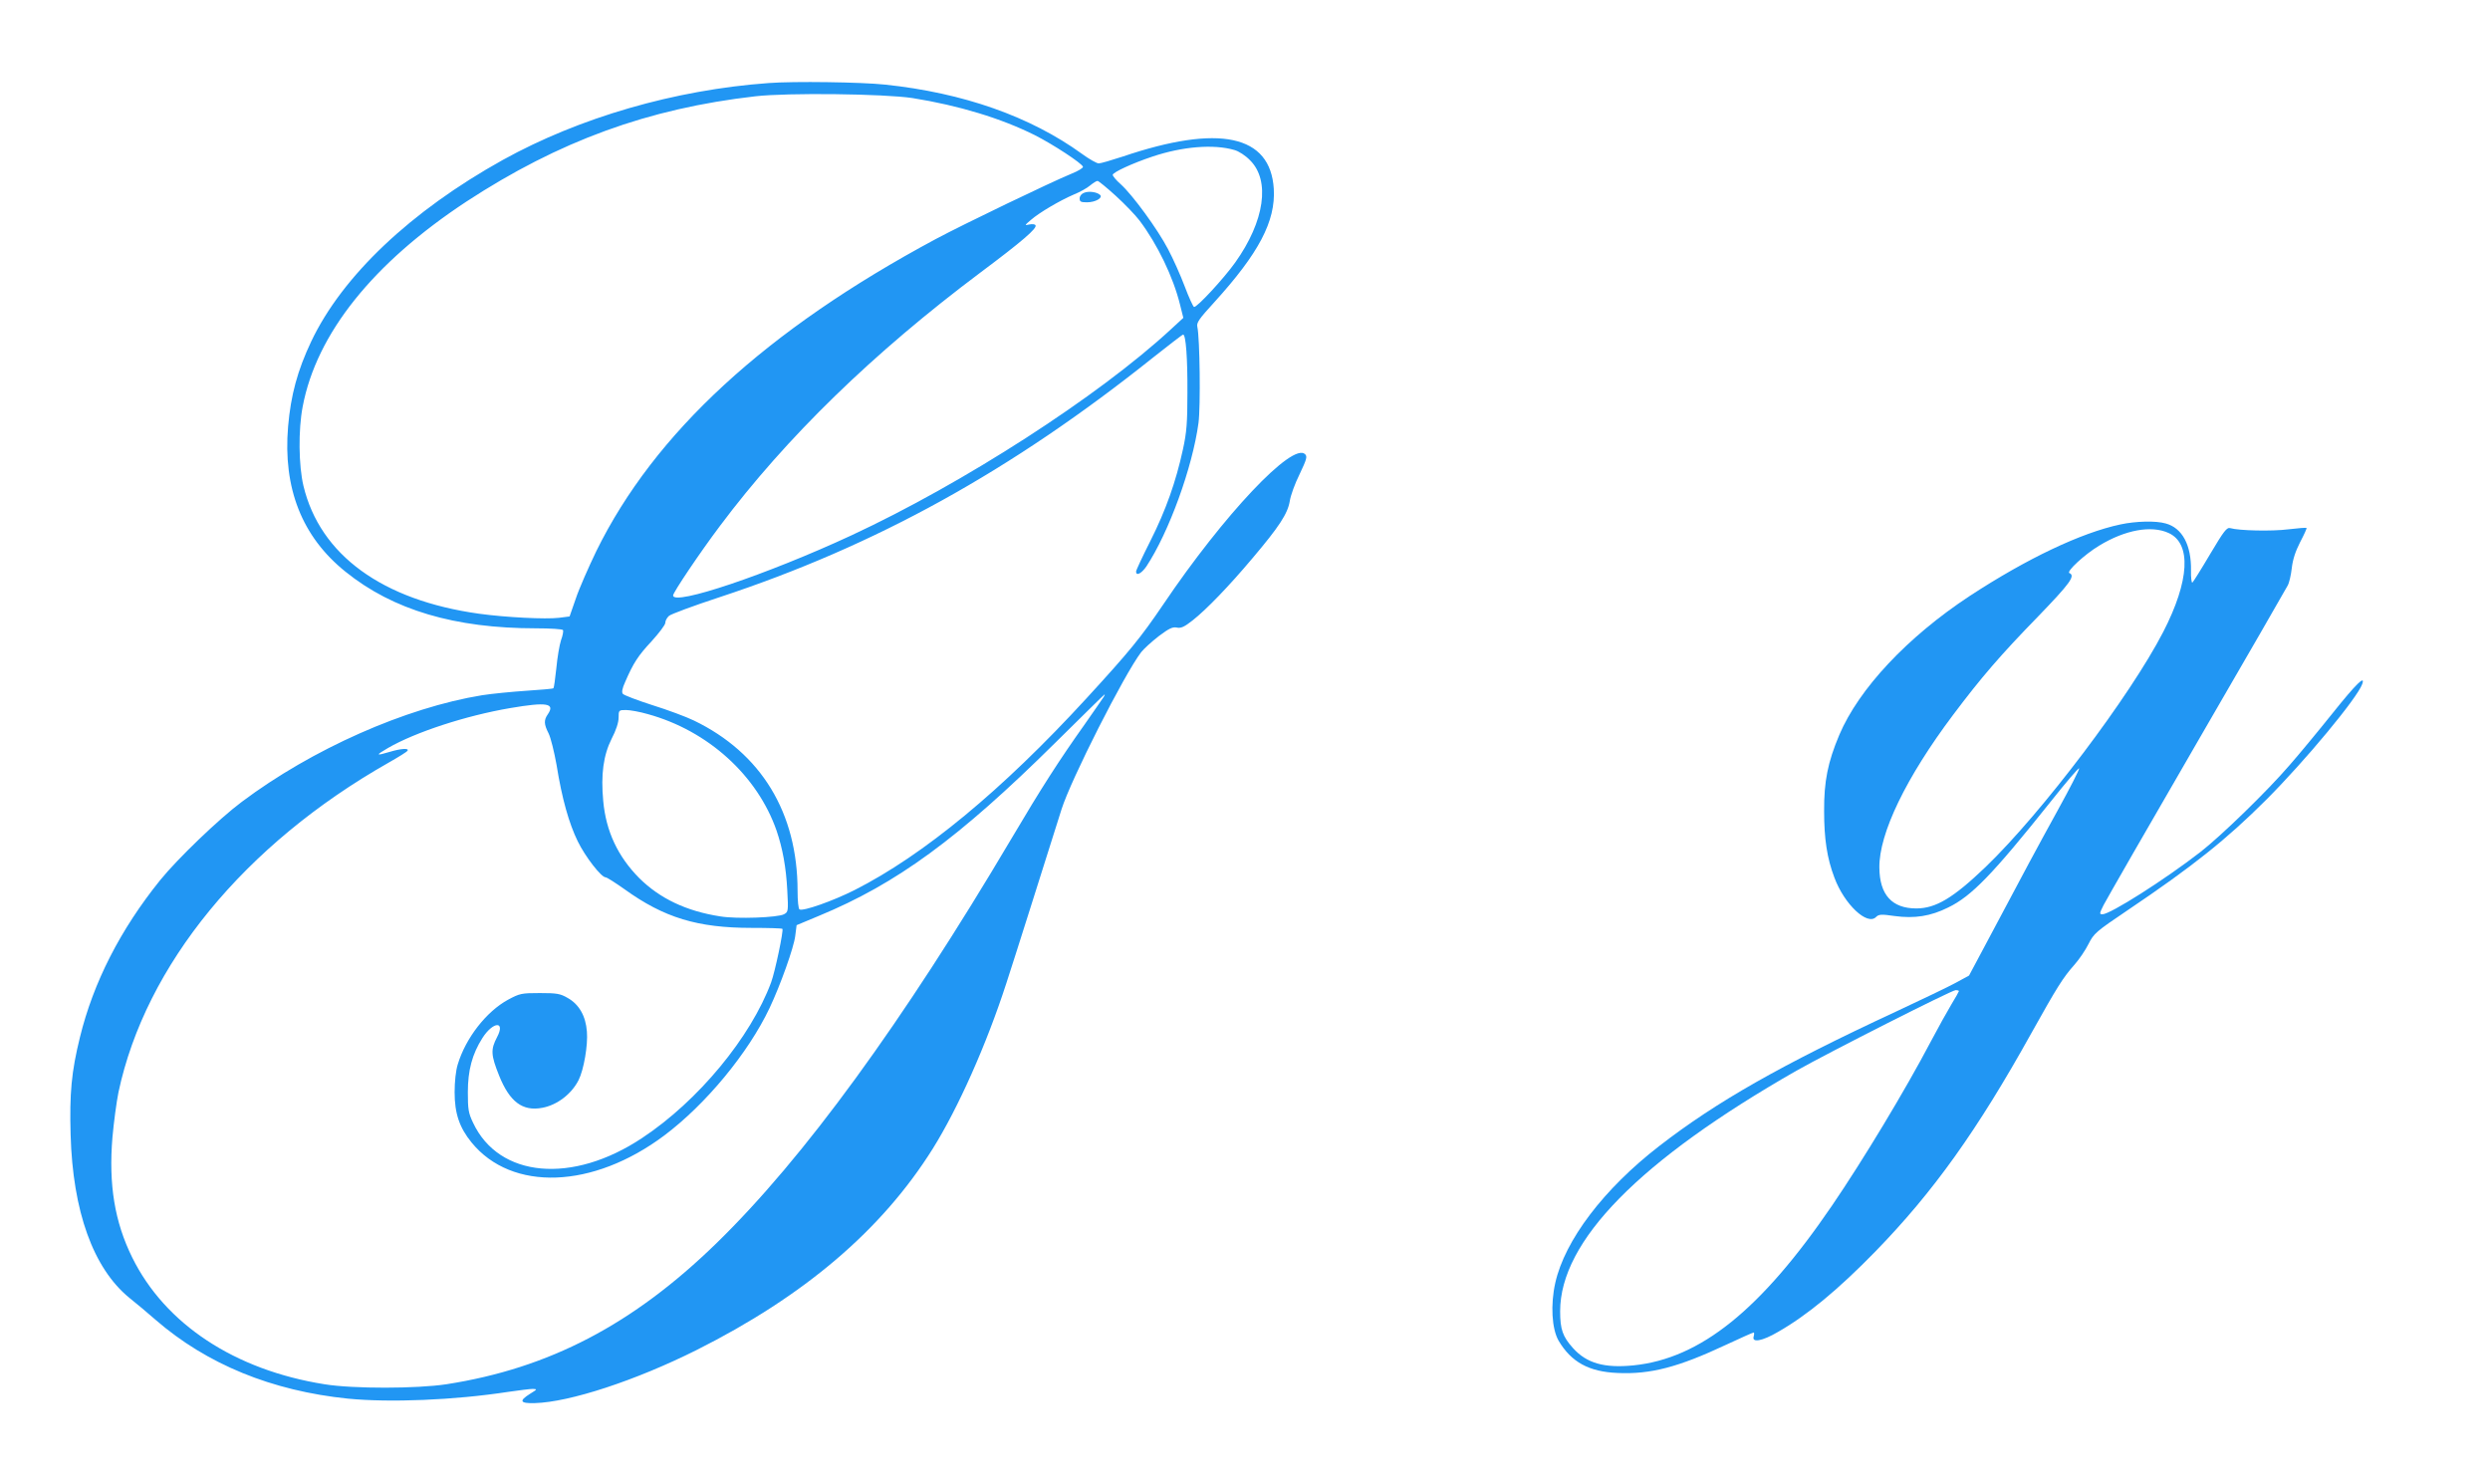 <?xml version="1.0" standalone="no"?>
<!DOCTYPE svg PUBLIC "-//W3C//DTD SVG 20010904//EN"
 "http://www.w3.org/TR/2001/REC-SVG-20010904/DTD/svg10.dtd">
<svg version="1.0" xmlns="http://www.w3.org/2000/svg"
 width="1280pt" height="763pt" viewBox="0 0 1280 763"
 preserveAspectRatio="xMidYMid meet">
<g transform="translate(0,763) scale(0.1,-0.1)"
fill="#2196f3" stroke="none">
<path d="M3950 7203 c-482 -35 -971 -177 -1365 -395 -473 -263 -825 -596 -985
-933 -71 -150 -105 -276 -119 -437 -27 -318 71 -567 295 -747 244 -197 562
-291 979 -291 74 0 136 -4 139 -9 3 -5 -1 -28 -10 -52 -8 -24 -19 -89 -24
-143 -6 -55 -12 -101 -15 -104 -2 -3 -65 -8 -139 -13 -74 -5 -177 -15 -228
-23 -393 -64 -874 -277 -1235 -548 -118 -88 -331 -293 -420 -403 -204 -253
-343 -525 -412 -807 -44 -178 -54 -290 -48 -501 11 -394 116 -686 301 -838 34
-27 95 -78 136 -114 263 -228 597 -365 989 -405 215 -21 545 -8 825 35 55 8
111 15 125 15 24 -1 23 -2 -14 -25 -59 -37 -52 -50 24 -48 180 5 518 116 832
273 554 278 952 617 1214 1035 130 208 276 535 378 850 41 125 184 578 284
895 48 152 322 693 409 807 14 18 55 55 91 83 52 39 70 48 92 44 21 -5 39 3
82 37 71 56 187 176 308 320 137 162 180 228 191 292 4 29 27 92 51 140 36 76
40 90 28 102 -64 64 -418 -311 -729 -772 -118 -174 -175 -243 -395 -483 -433
-472 -839 -807 -1193 -986 -109 -55 -264 -110 -282 -99 -6 3 -10 45 -10 95 0
402 -187 709 -533 876 -39 19 -136 55 -213 79 -78 25 -146 51 -152 58 -7 8 -4
27 12 62 42 97 66 134 136 209 38 42 70 84 70 94 0 11 8 26 19 36 10 9 126 52
257 95 805 265 1502 650 2234 1235 80 63 148 116 152 116 14 0 23 -121 22
-300 0 -152 -4 -204 -23 -290 -36 -166 -88 -313 -167 -470 -41 -81 -74 -152
-74 -158 0 -25 28 -10 53 26 116 176 237 509 268 738 11 85 7 434 -6 494 -5
21 9 41 86 125 230 253 317 418 307 584 -17 278 -281 334 -777 166 -58 -19
-113 -35 -123 -35 -10 0 -49 22 -86 49 -265 192 -611 314 -1012 356 -121 13
-469 18 -600 8z m740 -77 c238 -38 456 -104 630 -191 93 -47 241 -144 247
-162 2 -6 -24 -22 -59 -36 -105 -43 -554 -259 -698 -336 -872 -468 -1446 -996
-1745 -1605 -40 -83 -88 -192 -105 -243 l-32 -92 -55 -7 c-68 -8 -272 2 -410
21 -497 69 -818 302 -903 657 -25 104 -27 289 -4 408 71 375 362 738 842 1054
476 311 933 478 1485 541 167 19 660 13 807 -9z m1655 -267 c23 -6 58 -29 81
-53 105 -104 75 -313 -76 -525 -59 -83 -198 -233 -212 -229 -5 2 -27 50 -48
106 -21 56 -60 143 -86 192 -54 103 -182 278 -243 333 -23 20 -41 42 -41 48 0
13 102 60 204 94 155 52 315 65 421 34z m-609 -236 c46 -42 101 -99 122 -127
92 -122 173 -290 208 -432 l17 -68 -64 -59 c-372 -344 -1067 -792 -1644 -1060
-431 -200 -915 -363 -915 -308 0 15 137 219 240 356 342 457 789 891 1340
1304 214 160 293 228 283 243 -3 6 -17 7 -32 4 -25 -6 -25 -5 9 24 44 38 148
99 220 130 30 12 68 33 83 46 16 13 33 24 39 24 5 0 48 -35 94 -77z m-62
-2575 c-4 -7 -49 -71 -99 -143 -130 -183 -222 -326 -375 -585 -561 -948 -1070
-1646 -1517 -2081 -429 -418 -860 -643 -1388 -725 -151 -23 -480 -24 -627 0
-461 73 -819 309 -988 651 -91 184 -122 376 -102 618 7 78 21 183 31 232 139
654 648 1274 1388 1694 51 29 95 56 98 62 9 14 -35 11 -91 -6 -73 -22 -75 -18
-9 20 140 81 399 166 628 205 188 32 232 25 193 -32 -21 -30 -20 -51 4 -98 11
-22 29 -95 41 -162 28 -175 64 -301 109 -393 39 -80 121 -185 143 -185 7 0 50
-28 97 -61 204 -147 376 -199 654 -199 84 0 155 -2 158 -5 7 -7 -38 -221 -58
-275 -104 -281 -374 -609 -663 -800 -359 -239 -736 -205 -869 78 -24 50 -27
69 -27 157 0 112 22 196 75 279 55 86 120 89 75 4 -33 -63 -32 -91 11 -198 54
-134 120 -184 221 -165 77 14 151 71 187 142 27 53 49 181 43 250 -6 80 -40
140 -99 173 -38 22 -55 25 -143 25 -95 0 -103 -2 -163 -34 -112 -61 -218 -197
-259 -333 -10 -32 -16 -89 -16 -143 0 -109 25 -182 87 -258 207 -254 624 -239
991 36 213 160 431 423 541 655 55 116 125 311 132 371 l7 55 115 48 c399 165
718 398 1215 890 138 136 251 248 253 248 2 0 0 -6 -4 -12z m-2344 -89 c309
-85 563 -315 662 -599 31 -91 49 -189 55 -306 6 -109 5 -112 -17 -124 -32 -17
-242 -25 -327 -11 -175 27 -311 92 -417 197 -110 111 -171 241 -185 396 -13
137 1 236 43 320 23 44 36 84 36 109 0 38 1 39 38 39 20 0 71 -9 112 -21z"/>
<path d="M5573 6639 c-14 -5 -23 -17 -23 -29 0 -17 6 -20 38 -20 43 0 83 23
67 38 -16 15 -58 21 -82 11z"/>
<path d="M10900 4934 c-202 -43 -480 -175 -775 -368 -319 -210 -569 -476 -670
-714 -59 -140 -79 -239 -78 -392 0 -143 15 -242 53 -342 51 -137 169 -248 214
-202 14 14 27 15 95 5 103 -14 186 -1 276 44 120 58 229 171 525 542 80 101
146 178 148 173 2 -5 -48 -103 -111 -217 -104 -189 -165 -302 -383 -713 l-72
-135 -68 -37 c-38 -21 -177 -87 -309 -149 -588 -273 -922 -463 -1215 -690
-286 -221 -486 -485 -535 -704 -25 -112 -18 -236 17 -297 65 -110 156 -160
303 -166 169 -8 313 30 556 144 75 35 140 64 144 64 3 0 3 -9 0 -20 -11 -34
43 -25 125 23 149 85 309 217 500 413 298 306 524 622 803 1124 133 238 161
283 222 352 23 26 55 73 71 105 28 55 37 63 200 173 337 227 512 367 714 569
201 201 467 522 493 594 18 50 -32 1 -151 -148 -72 -90 -172 -211 -221 -267
-116 -135 -354 -366 -461 -449 -182 -141 -462 -319 -502 -319 -17 0 -16 4 6
48 14 27 229 402 479 833 250 431 460 795 467 809 8 14 17 54 21 89 5 44 18
85 43 134 20 38 35 71 33 73 -2 2 -44 -1 -93 -7 -84 -11 -255 -7 -299 6 -18 5
-32 -13 -104 -134 -46 -78 -87 -143 -91 -146 -4 -3 -8 25 -7 63 2 130 -45 218
-130 241 -51 15 -154 12 -233 -5z m248 -44 c118 -54 108 -245 -28 -509 -170
-329 -622 -928 -913 -1208 -166 -159 -256 -213 -356 -213 -125 0 -189 70 -190
210 -2 175 137 463 379 785 145 193 244 308 437 506 164 170 193 209 161 223
-18 7 78 96 153 141 133 81 268 106 357 65z m-1078 -2355 c0 -2 -17 -33 -38
-67 -21 -35 -69 -121 -107 -193 -132 -251 -348 -609 -507 -842 -366 -537 -677
-787 -1021 -822 -150 -15 -241 11 -311 89 -53 59 -66 96 -66 189 0 361 408
776 1215 1237 166 94 796 413 818 414 9 0 17 -2 17 -5z"/>
</g>
</svg>
